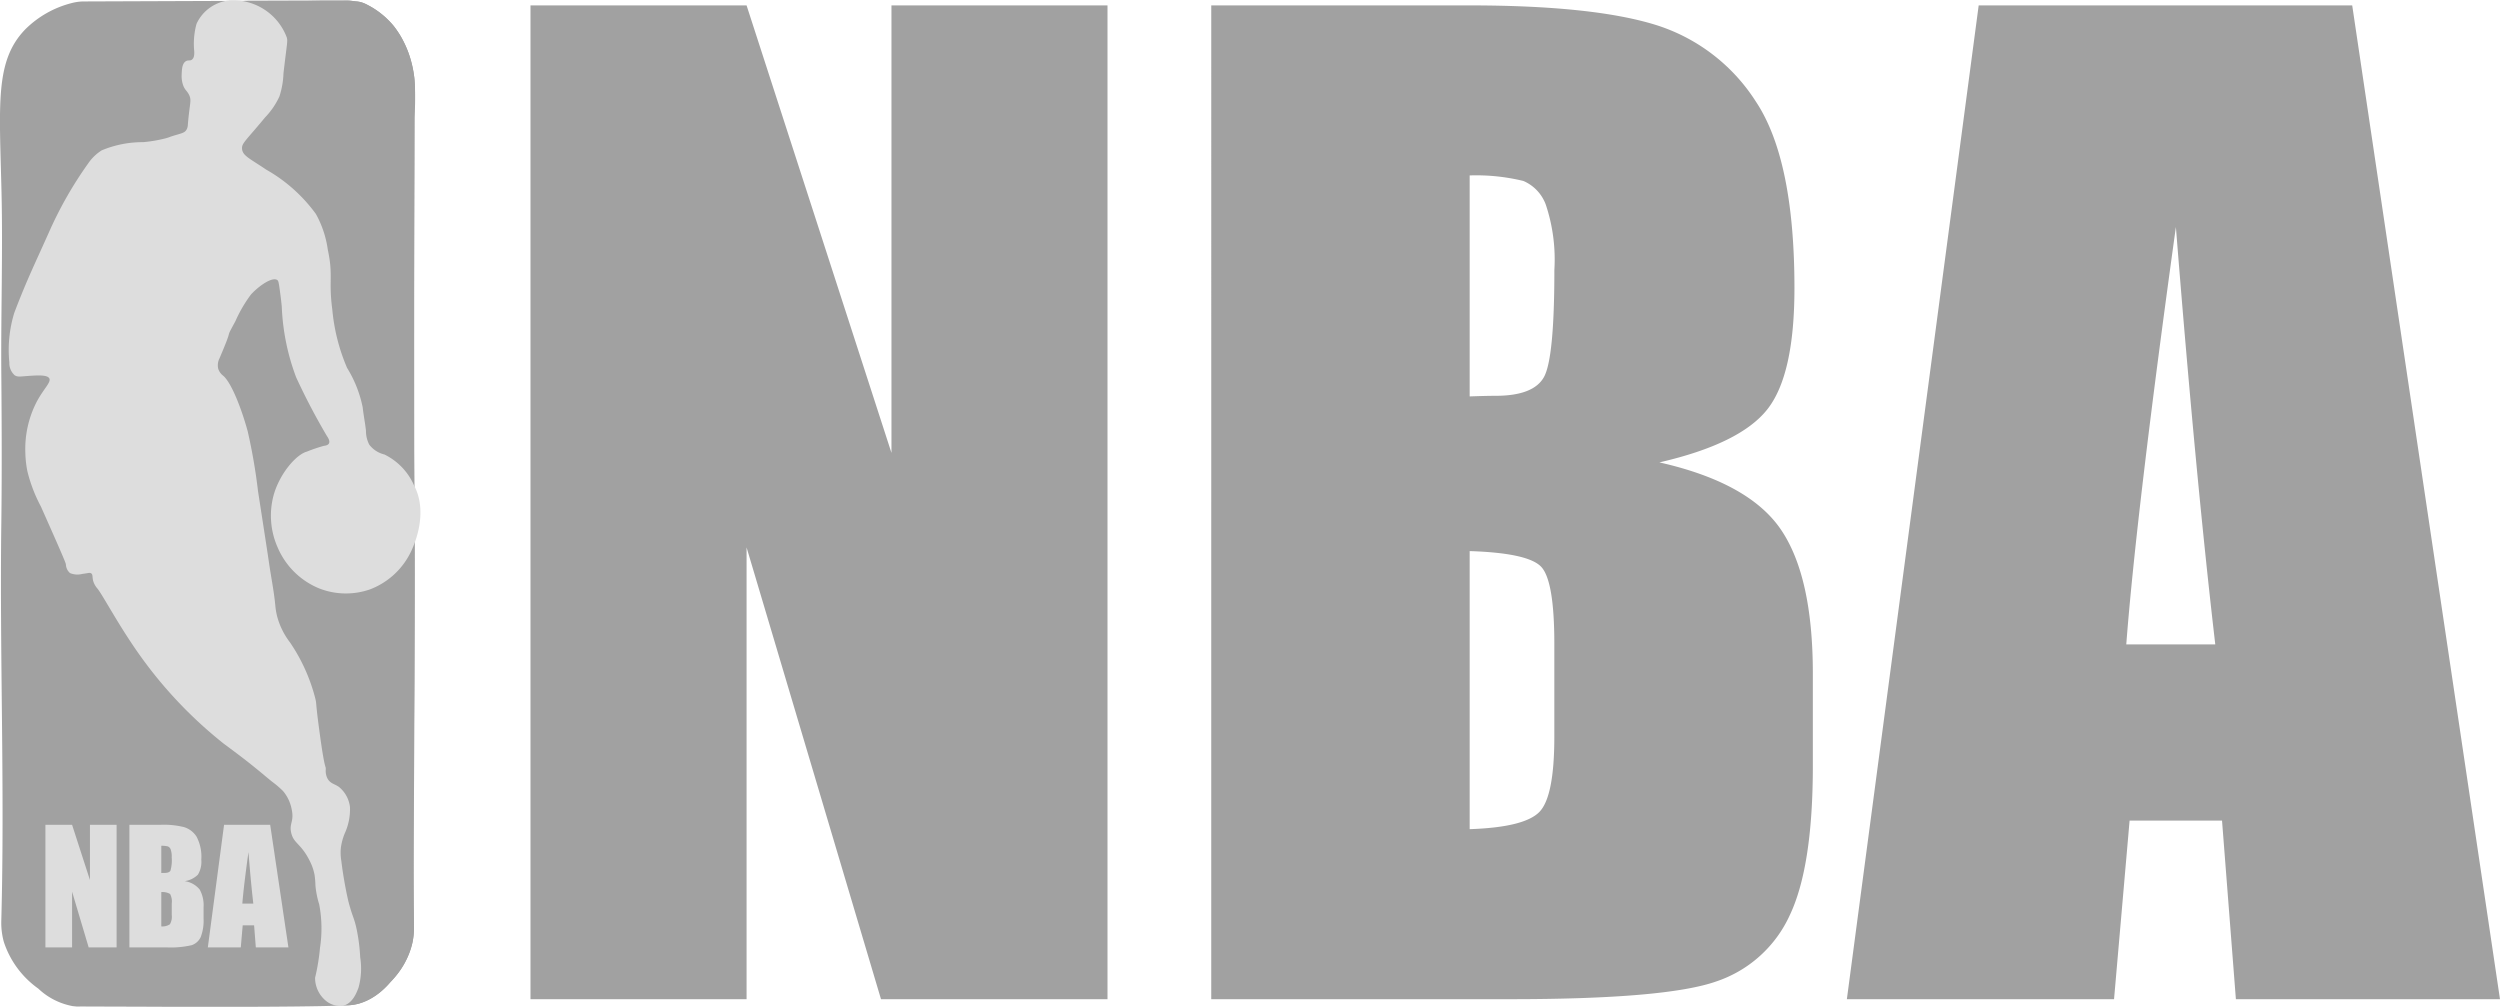 <svg data-name="Слой 1" xmlns="http://www.w3.org/2000/svg" viewBox="0 0 200.147 80.602"><path d="M5.808 80.546a5.439 5.439 0 01-2.743-1.4A7.413 7.413 0 01.305 75.4a5.762 5.762 0 01-.2-1.725c.283-10.576-.137-21.16 0-31.738.061-4.719.02-9.453 0-12.025-.038-4.841.129-9.683.016-14.522C-.044 8.308-.417 4.868 2.027 2.346A8.079 8.079 0 015.74.246a3.921 3.921 0 01.687-.118c.147-.012.258-.012.288-.012C19.649.067 26.115.043 27.753.048c.028 0 .135 0 .279.01a4.075 4.075 0 01.444.056 1.831 1.831 0 01.624.131 6.714 6.714 0 012.431 1.84 8.414 8.414 0 011.643 4.173 21.421 21.421 0 01.008 3.113c-.019 1.262 0 2.524-.008 3.787a5229.61 5229.61 0 00-.033 12.354c-.011 5.344-.019 9.516.033 14 .134 11.564-.18 23.131-.033 34.7a5.589 5.589 0 01-.1 1.15 6.633 6.633 0 01-1.807 3.286 5.266 5.266 0 01-2.53 1.708 4.16 4.16 0 01-.887.131c-4.108.182-16.6.106-16.6.106-.2 0-4.036-.011-4.42-.014h-.341c-.19 0-.222.006-.337 0a10.344 10.344 0 01-.311-.033z" fill="#a1a1a1"/><path d="M9.335 66.03v9.816H7.098L5.77 71.384v4.462H3.636V66.03H5.77l1.431 4.42v-4.42zm1.025 0h2.546a6.713 6.713 0 011.828.188 1.815 1.815 0 011 .76 3.421 3.421 0 01.382 1.845 1.983 1.983 0 01-.27 1.2 1.881 1.881 0 01-1.064.521 1.889 1.889 0 011.2.664 2.565 2.565 0 01.315 1.423v.91a3.619 3.619 0 01-.227 1.474 1.226 1.226 0 01-.725.655 7.436 7.436 0 01-2.037.176H10.36zm2.553 1.679v2.183q.164-.006.255-.006.376 0 .479-.185a3.027 3.027 0 00.1-1.058 1.71 1.71 0 00-.085-.646.407.407 0 00-.221-.233 1.967 1.967 0 00-.528-.052zm0 3.711v2.747a1.089 1.089 0 00.688-.17 1.19 1.19 0 00.149-.746v-.916a1.293 1.293 0 00-.133-.764 1.2 1.2 0 00-.704-.151zm8.717-5.39l1.46 9.816h-2.61l-.137-1.764h-.913l-.154 1.764h-2.638l1.3-9.816zm-1.35 6.311q-.194-1.667-.389-4.123-.39 2.819-.49 4.123z" fill="#ddd"/><path d="M88.665.432v79.563H70.532L59.77 43.826v36.169h-17.3V.432h17.3l11.6 35.825V.432zm8.306 0h20.64q9.779 0 14.817 1.523a14.712 14.712 0 018.133 6.159q3.1 4.644 3.1 14.956 0 6.978-2.187 9.722t-8.625 4.226q7.175 1.622 9.73 5.381t2.555 11.532v7.38q0 8.059-1.843 11.95a9.935 9.935 0 01-5.873 5.307q-4.03 1.425-16.512 1.425H96.971zm20.689 13.613v17.692q1.327-.049 2.064-.049 3.047 0 3.882-1.5t.835-8.575a13.862 13.862 0 00-.688-5.234 3.3 3.3 0 00-1.794-1.892 15.947 15.947 0 00-4.299-.442zm0 30.076v22.261q4.374-.147 5.578-1.376t1.2-6.045V51.54q0-5.111-1.081-6.192t-5.697-1.228zM188.315.432l11.831 79.563h-21.143l-1.11-14.3h-7.4l-1.245 14.3h-21.39L158.411.432zM177.352 51.59q-1.573-13.514-3.153-33.417-3.164 22.852-3.972 33.417zM27.558 80.481a2.544 2.544 0 00.476-.008 4.021 4.021 0 001.408-.392c.032-.016.159-.077.318-.172a5.019 5.019 0 00.751-.55 9 9 0 00.958-.973 7.534 7.534 0 00.666-.85 6.542 6.542 0 00.4-.7 5.9 5.9 0 00.462-1.264 6.292 6.292 0 00.128-.86c.009-.135.013-.28.013-.28v-.2c0-.771-.006-1.156-.01-1.331-.011-.534-.008-1.068-.012-1.6-.016-2.053.055-10.942.068-16.565v-4.965c0-4.538-.009-7.779-.012-9.38-.029-14.681 0-28.3.012-29.369 0-.109.006-.592 0-1.261v-.747c0-.842.049-1 .043-1.7 0-.311-.005-.551-.037-.882a9.01 9.01 0 00-.15-.974c-.076-.371-.152-.639-.176-.725 0 0-.061-.21-.13-.411a8.439 8.439 0 00-.648-1.418 6.832 6.832 0 00-1.163-1.453 6.735 6.735 0 00-.853-.68 6.023 6.023 0 00-.6-.356 2.438 2.438 0 00-.668-.263c-.052-.009-.164-.028-.291-.043s-.172-.018-.359-.04l-.162-.02h-.01c-.155-.011-.674 0-.674 0H25.87c-.3 0-.518.006-.6.008-.753.012-2.8 0-4.671.008-.67 0-1.006 0-1.02.009-1.829.739-.278 5.935-1.091 14.1a30.57 30.57 0 01-.915 5.6c-1.083 3.98-2.557 5.318-2.272 10.632.187 3.491.829 3.089 2.07 11.6 1 6.846.563 6.969 1.413 9.5 1.616 4.8 3.413 5.024 5.585 10.744a33.037 33.037 0 012.037 7.754c.604 4.586.13 10.284 1.152 10.477z" fill="#a1a1a1"/><path d="M25.225 78.279a16.526 16.526 0 00.394-2.4 10.257 10.257 0 00-.066-3.483 7.25 7.25 0 01-.3-1.511 6.677 6.677 0 00-.066-.821 4.091 4.091 0 00-.394-1.15c-.7-1.4-1.275-1.37-1.478-2.234-.182-.774.256-.894.033-1.906a3.177 3.177 0 00-.69-1.446 7.822 7.822 0 00-.887-.756c-.585-.479-.651-.542-.953-.789-.847-.691-1.271-1.036-2.891-2.234a34.775 34.775 0 01-6.571-6.867c-1.75-2.412-3.075-4.951-3.548-5.553a1.649 1.649 0 01-.329-.559c-.113-.35-.023-.539-.164-.657-.124-.1-.265-.018-.723.033a1.539 1.539 0 01-.986-.066.952.952 0 01-.329-.69c-.025-.19-.685-1.671-2-4.633a12.1 12.1 0 01-1.084-2.826 8.6 8.6 0 01-.164-1.478 8.237 8.237 0 01.92-4.107c.574-1.068 1.188-1.572.986-1.873-.192-.285-1.01-.225-1.84-.164-.452.033-.687.086-.92-.066a1.3 1.3 0 01-.427-1.019 10.14 10.14 0 01.394-3.975C2.157 22.373 2.886 20.923 4 18.412a31.238 31.238 0 013.056-5.323 3.731 3.731 0 011.084-1.051 8.473 8.473 0 013.318-.657 11.152 11.152 0 001.774-.3c.385-.1.208-.082.821-.263.484-.143.706-.187.854-.394a.8.8 0 00.131-.427c.143-1.76.323-1.94.1-2.4-.174-.356-.349-.382-.493-.821a2.246 2.246 0 01-.1-.821c.014-.385.031-.866.329-1.051.193-.121.331-.009.493-.131.247-.187.186-.642.164-.887a6.091 6.091 0 01.2-1.971A3.239 3.239 0 0118.294.042a4.572 4.572 0 014.665 2.957c.085.335.027.357-.263 2.858a6.733 6.733 0 01-.329 1.873 6.087 6.087 0 01-1.15 1.676c-1.538 1.863-1.87 2.053-1.84 2.5.038.563.607.777 1.938 1.676a12.589 12.589 0 013.975 3.548 8.182 8.182 0 01.953 2.858c.452 2.105.052 2.471.361 4.8a15.3 15.3 0 001.183 4.665 9.617 9.617 0 011.249 3.154c.066.627.195 1.246.263 1.873a2.392 2.392 0 00.263 1.117 2.154 2.154 0 001.216.789 4.984 4.984 0 012.366 2.464c1.29 2.43-.235 5.315-.329 5.487a5.987 5.987 0 01-3.22 2.858 5.863 5.863 0 01-4.074-.1 6.151 6.151 0 01-3.286-3.253 6.278 6.278 0 01-.3-4.3c.522-1.723 1.811-3.163 2.628-3.384a13.018 13.018 0 011.347-.46c.13-.02.348-.046.427-.2.106-.2-.106-.506-.164-.591a51.951 51.951 0 01-2.464-4.7 18.015 18.015 0 01-1.15-5.651 25.127 25.127 0 00-.131-1.117c-.109-.86-.141-.956-.23-1.019-.388-.27-1.422.419-2.1 1.15a10.865 10.865 0 00-1.248 2.136c-.962 1.779-.013.035-1.281 2.99a1.233 1.233 0 00-.1.821 1.131 1.131 0 00.394.559c.622.512 1.432 2.492 1.971 4.468a44.9 44.9 0 01.821 4.764c.518 3.346.779 5.035.887 5.783.16 1.107.384 2.205.493 3.318a5.817 5.817 0 00.131.854 5.917 5.917 0 001.051 2.168 14.209 14.209 0 012.037 4.534c.107.48-.006.153.3 2.431.465 3.516.537 2.811.526 3.22a1.309 1.309 0 00.164.756c.223.362.547.391.887.624a2.444 2.444 0 01.887 1.61 4.636 4.636 0 01-.427 2.136 4.686 4.686 0 00-.3 1.117 3.927 3.927 0 00.033 1.051 32.639 32.639 0 00.559 3.22c.359 1.375.473 1.3.69 2.366a14.346 14.346 0 01.263 2.136 5.758 5.758 0 01-.131 2.431c-.154.411-.469 1.256-1.216 1.446a1.766 1.766 0 01-1.446-.427 2.386 2.386 0 01-.818-1.803z" fill="#ddd"/></svg>